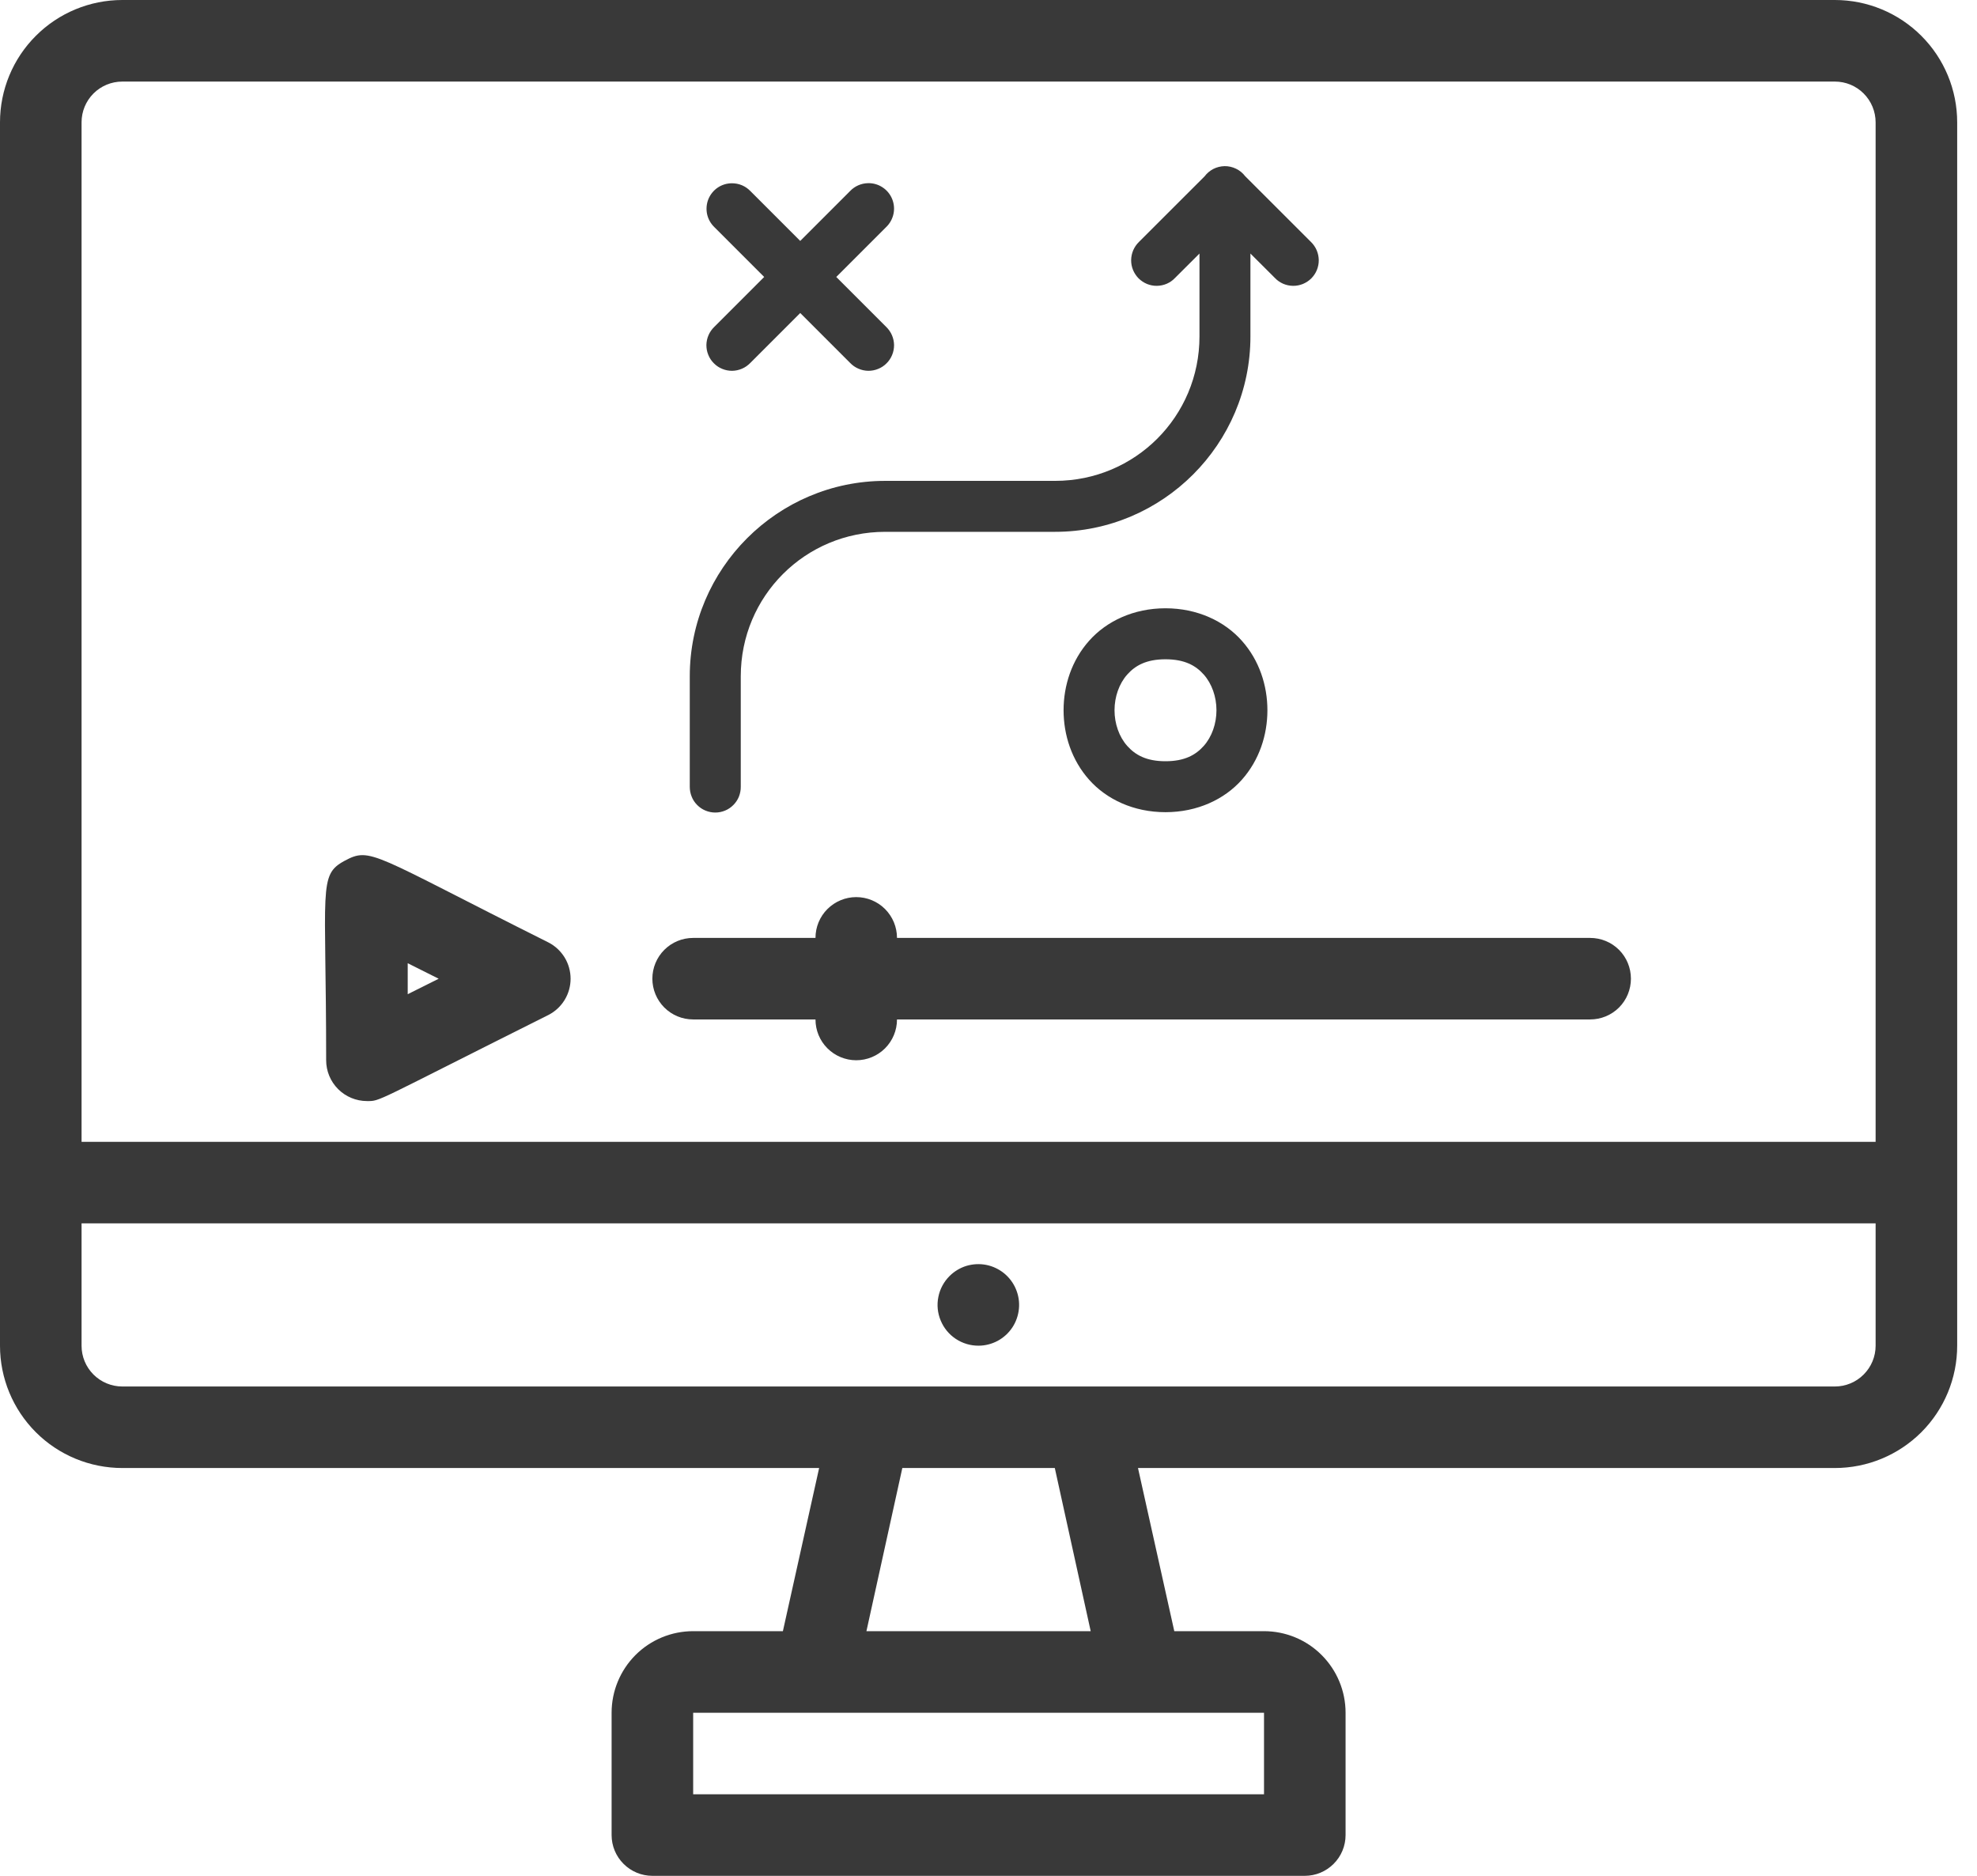 <?xml version="1.0" encoding="UTF-8"?> <svg xmlns="http://www.w3.org/2000/svg" width="39" height="37" viewBox="0 0 39 37" fill="none"> <path d="M36.196 0H2.413C1.773 0 1.159 0.254 0.707 0.707C0.254 1.159 0 1.773 0 2.413L0 26.544C0 27.183 0.254 27.797 0.707 28.25C1.159 28.702 1.773 28.956 2.413 28.956H16.159L15.444 32.174H13.674C13.247 32.174 12.838 32.343 12.536 32.645C12.235 32.947 12.065 33.356 12.065 33.783V36.196C12.065 36.409 12.15 36.614 12.301 36.764C12.452 36.915 12.656 37 12.87 37H25.739C25.953 37 26.157 36.915 26.308 36.764C26.459 36.614 26.544 36.409 26.544 36.196V33.783C26.544 33.356 26.374 32.947 26.072 32.645C25.771 32.343 25.361 32.174 24.935 32.174H23.165L22.449 28.956H36.196C36.836 28.956 37.449 28.702 37.902 28.25C38.355 27.797 38.609 27.183 38.609 26.544V2.413C38.609 1.773 38.355 1.159 37.902 0.707C37.449 0.254 36.836 0 36.196 0V0ZM1.609 2.413C1.609 2.2 1.693 1.995 1.844 1.844C1.995 1.693 2.2 1.609 2.413 1.609H36.196C36.409 1.609 36.614 1.693 36.764 1.844C36.915 1.995 37 2.2 37 2.413V22.522H1.609V2.413ZM24.935 35.391H13.674V33.783H24.935V35.391ZM21.516 32.174H17.092L17.8 28.956H20.808L21.516 32.174ZM37 26.544C37 26.757 36.915 26.961 36.764 27.112C36.614 27.263 36.409 27.348 36.196 27.348H2.413C2.2 27.348 1.995 27.263 1.844 27.112C1.693 26.961 1.609 26.757 1.609 26.544V24.13H37V26.544Z" fill="#393939"></path> <path d="M19.304 26.543C19.436 26.543 19.566 26.509 19.682 26.447C19.798 26.384 19.897 26.294 19.97 26.184C20.043 26.074 20.087 25.947 20.1 25.816C20.113 25.685 20.093 25.552 20.042 25.43C19.992 25.309 19.912 25.201 19.81 25.117C19.708 25.034 19.587 24.976 19.458 24.95C19.328 24.924 19.195 24.931 19.068 24.968C18.942 25.006 18.827 25.075 18.733 25.168C18.62 25.28 18.542 25.424 18.511 25.581C18.479 25.737 18.495 25.9 18.557 26.047C18.618 26.195 18.722 26.321 18.855 26.409C18.988 26.497 19.144 26.544 19.304 26.543Z" fill="#393939"></path> <path d="M31.369 18.5H17.695C17.695 18.286 17.61 18.082 17.46 17.931C17.309 17.78 17.104 17.695 16.891 17.695C16.678 17.695 16.473 17.78 16.322 17.931C16.171 18.082 16.087 18.286 16.087 18.5H13.674C13.46 18.5 13.256 18.584 13.105 18.735C12.954 18.886 12.869 19.091 12.869 19.304C12.869 19.517 12.954 19.722 13.105 19.873C13.256 20.024 13.46 20.108 13.674 20.108H16.087C16.087 20.322 16.171 20.526 16.322 20.677C16.473 20.828 16.678 20.913 16.891 20.913C17.104 20.913 17.309 20.828 17.46 20.677C17.61 20.526 17.695 20.322 17.695 20.108H31.369C31.582 20.108 31.787 20.024 31.938 19.873C32.089 19.722 32.173 19.517 32.173 19.304C32.173 19.091 32.089 18.886 31.938 18.735C31.787 18.584 31.582 18.5 31.369 18.5Z" fill="#393939"></path> <path d="M10.818 18.589C7.327 16.843 7.319 16.699 6.796 16.98C6.274 17.262 6.434 17.503 6.434 20.913C6.434 21.127 6.519 21.331 6.67 21.482C6.821 21.633 7.026 21.718 7.239 21.718C7.512 21.718 7.343 21.758 10.818 20.02C10.95 19.953 11.06 19.851 11.138 19.724C11.215 19.598 11.256 19.453 11.256 19.305C11.256 19.157 11.215 19.011 11.138 18.885C11.06 18.759 10.95 18.656 10.818 18.589ZM8.043 19.61V18.999L8.654 19.305L8.043 19.61Z" fill="#393939"></path> <path d="M24.157 3.277C24.08 3.279 24.005 3.297 23.936 3.332C23.868 3.367 23.809 3.417 23.763 3.478L22.468 4.772C22.42 4.819 22.382 4.874 22.355 4.936C22.329 4.997 22.315 5.063 22.314 5.13C22.313 5.197 22.326 5.263 22.351 5.325C22.377 5.387 22.414 5.443 22.461 5.491C22.509 5.538 22.565 5.575 22.627 5.601C22.689 5.626 22.755 5.639 22.822 5.638C22.889 5.637 22.955 5.623 23.016 5.597C23.078 5.57 23.133 5.532 23.179 5.483L23.662 5.001V6.636C23.662 8.215 22.392 9.485 20.813 9.485H17.462C15.339 9.485 13.607 11.216 13.607 13.339V15.517C13.607 15.584 13.619 15.65 13.644 15.712C13.668 15.774 13.705 15.83 13.752 15.877C13.799 15.925 13.855 15.963 13.916 15.988C13.978 16.014 14.044 16.027 14.11 16.027C14.177 16.027 14.243 16.014 14.304 15.988C14.366 15.963 14.421 15.925 14.468 15.877C14.515 15.83 14.552 15.774 14.577 15.712C14.601 15.65 14.614 15.584 14.613 15.517V13.339C14.613 11.76 15.882 10.49 17.462 10.49H20.813C22.936 10.49 24.667 8.759 24.667 6.636V5.001L25.15 5.483C25.196 5.532 25.252 5.57 25.313 5.597C25.374 5.623 25.44 5.637 25.507 5.638C25.574 5.639 25.64 5.626 25.702 5.601C25.764 5.575 25.821 5.538 25.868 5.491C25.915 5.443 25.953 5.387 25.978 5.325C26.003 5.263 26.016 5.197 26.015 5.13C26.014 5.063 26 4.997 25.974 4.936C25.947 4.874 25.909 4.819 25.861 4.772L24.563 3.475C24.516 3.413 24.454 3.362 24.383 3.328C24.313 3.294 24.235 3.276 24.157 3.277V3.277ZM17.122 3.613C16.989 3.616 16.863 3.671 16.771 3.767L15.786 4.752L14.801 3.767C14.754 3.719 14.698 3.68 14.636 3.654C14.574 3.628 14.507 3.615 14.44 3.615C14.34 3.615 14.242 3.644 14.159 3.7C14.076 3.756 14.012 3.836 13.974 3.928C13.937 4.021 13.928 4.123 13.948 4.221C13.969 4.319 14.018 4.408 14.09 4.478L15.075 5.463L14.09 6.448C14.042 6.495 14.003 6.55 13.977 6.611C13.95 6.673 13.936 6.739 13.935 6.806C13.935 6.873 13.947 6.939 13.973 7.001C13.998 7.063 14.035 7.119 14.083 7.166C14.13 7.214 14.186 7.251 14.248 7.276C14.31 7.302 14.376 7.314 14.443 7.314C14.51 7.313 14.576 7.299 14.638 7.272C14.699 7.246 14.754 7.207 14.801 7.159L15.786 6.174L16.771 7.159C16.817 7.207 16.873 7.246 16.934 7.272C16.996 7.299 17.062 7.313 17.129 7.314C17.195 7.314 17.262 7.302 17.324 7.276C17.386 7.251 17.442 7.214 17.489 7.166C17.537 7.119 17.574 7.063 17.599 7.001C17.625 6.939 17.637 6.873 17.637 6.806C17.636 6.739 17.622 6.673 17.595 6.611C17.569 6.55 17.53 6.495 17.482 6.448L16.497 5.463L17.482 4.478C17.555 4.408 17.605 4.317 17.626 4.218C17.647 4.119 17.637 4.016 17.598 3.922C17.559 3.828 17.493 3.749 17.408 3.694C17.323 3.638 17.223 3.61 17.122 3.613V3.613ZM22.991 11.998C22.363 11.998 21.828 12.252 21.485 12.639C21.141 13.025 20.981 13.521 20.981 14.009C20.981 14.498 21.141 14.993 21.485 15.38C21.828 15.766 22.363 16.02 22.991 16.02C23.62 16.02 24.155 15.766 24.498 15.38C24.842 14.993 25.002 14.498 25.002 14.009C25.002 13.521 24.842 13.025 24.498 12.639C24.155 12.252 23.62 11.998 22.991 11.998ZM22.991 13.004C23.369 13.004 23.588 13.127 23.747 13.306C23.906 13.485 23.997 13.744 23.997 14.009C23.997 14.275 23.906 14.533 23.747 14.712C23.588 14.891 23.369 15.015 22.991 15.015C22.614 15.015 22.395 14.891 22.236 14.712C22.077 14.533 21.986 14.275 21.986 14.009C21.986 13.744 22.077 13.485 22.236 13.306C22.395 13.127 22.614 13.004 22.991 13.004Z" fill="#393939"></path> </svg> 
